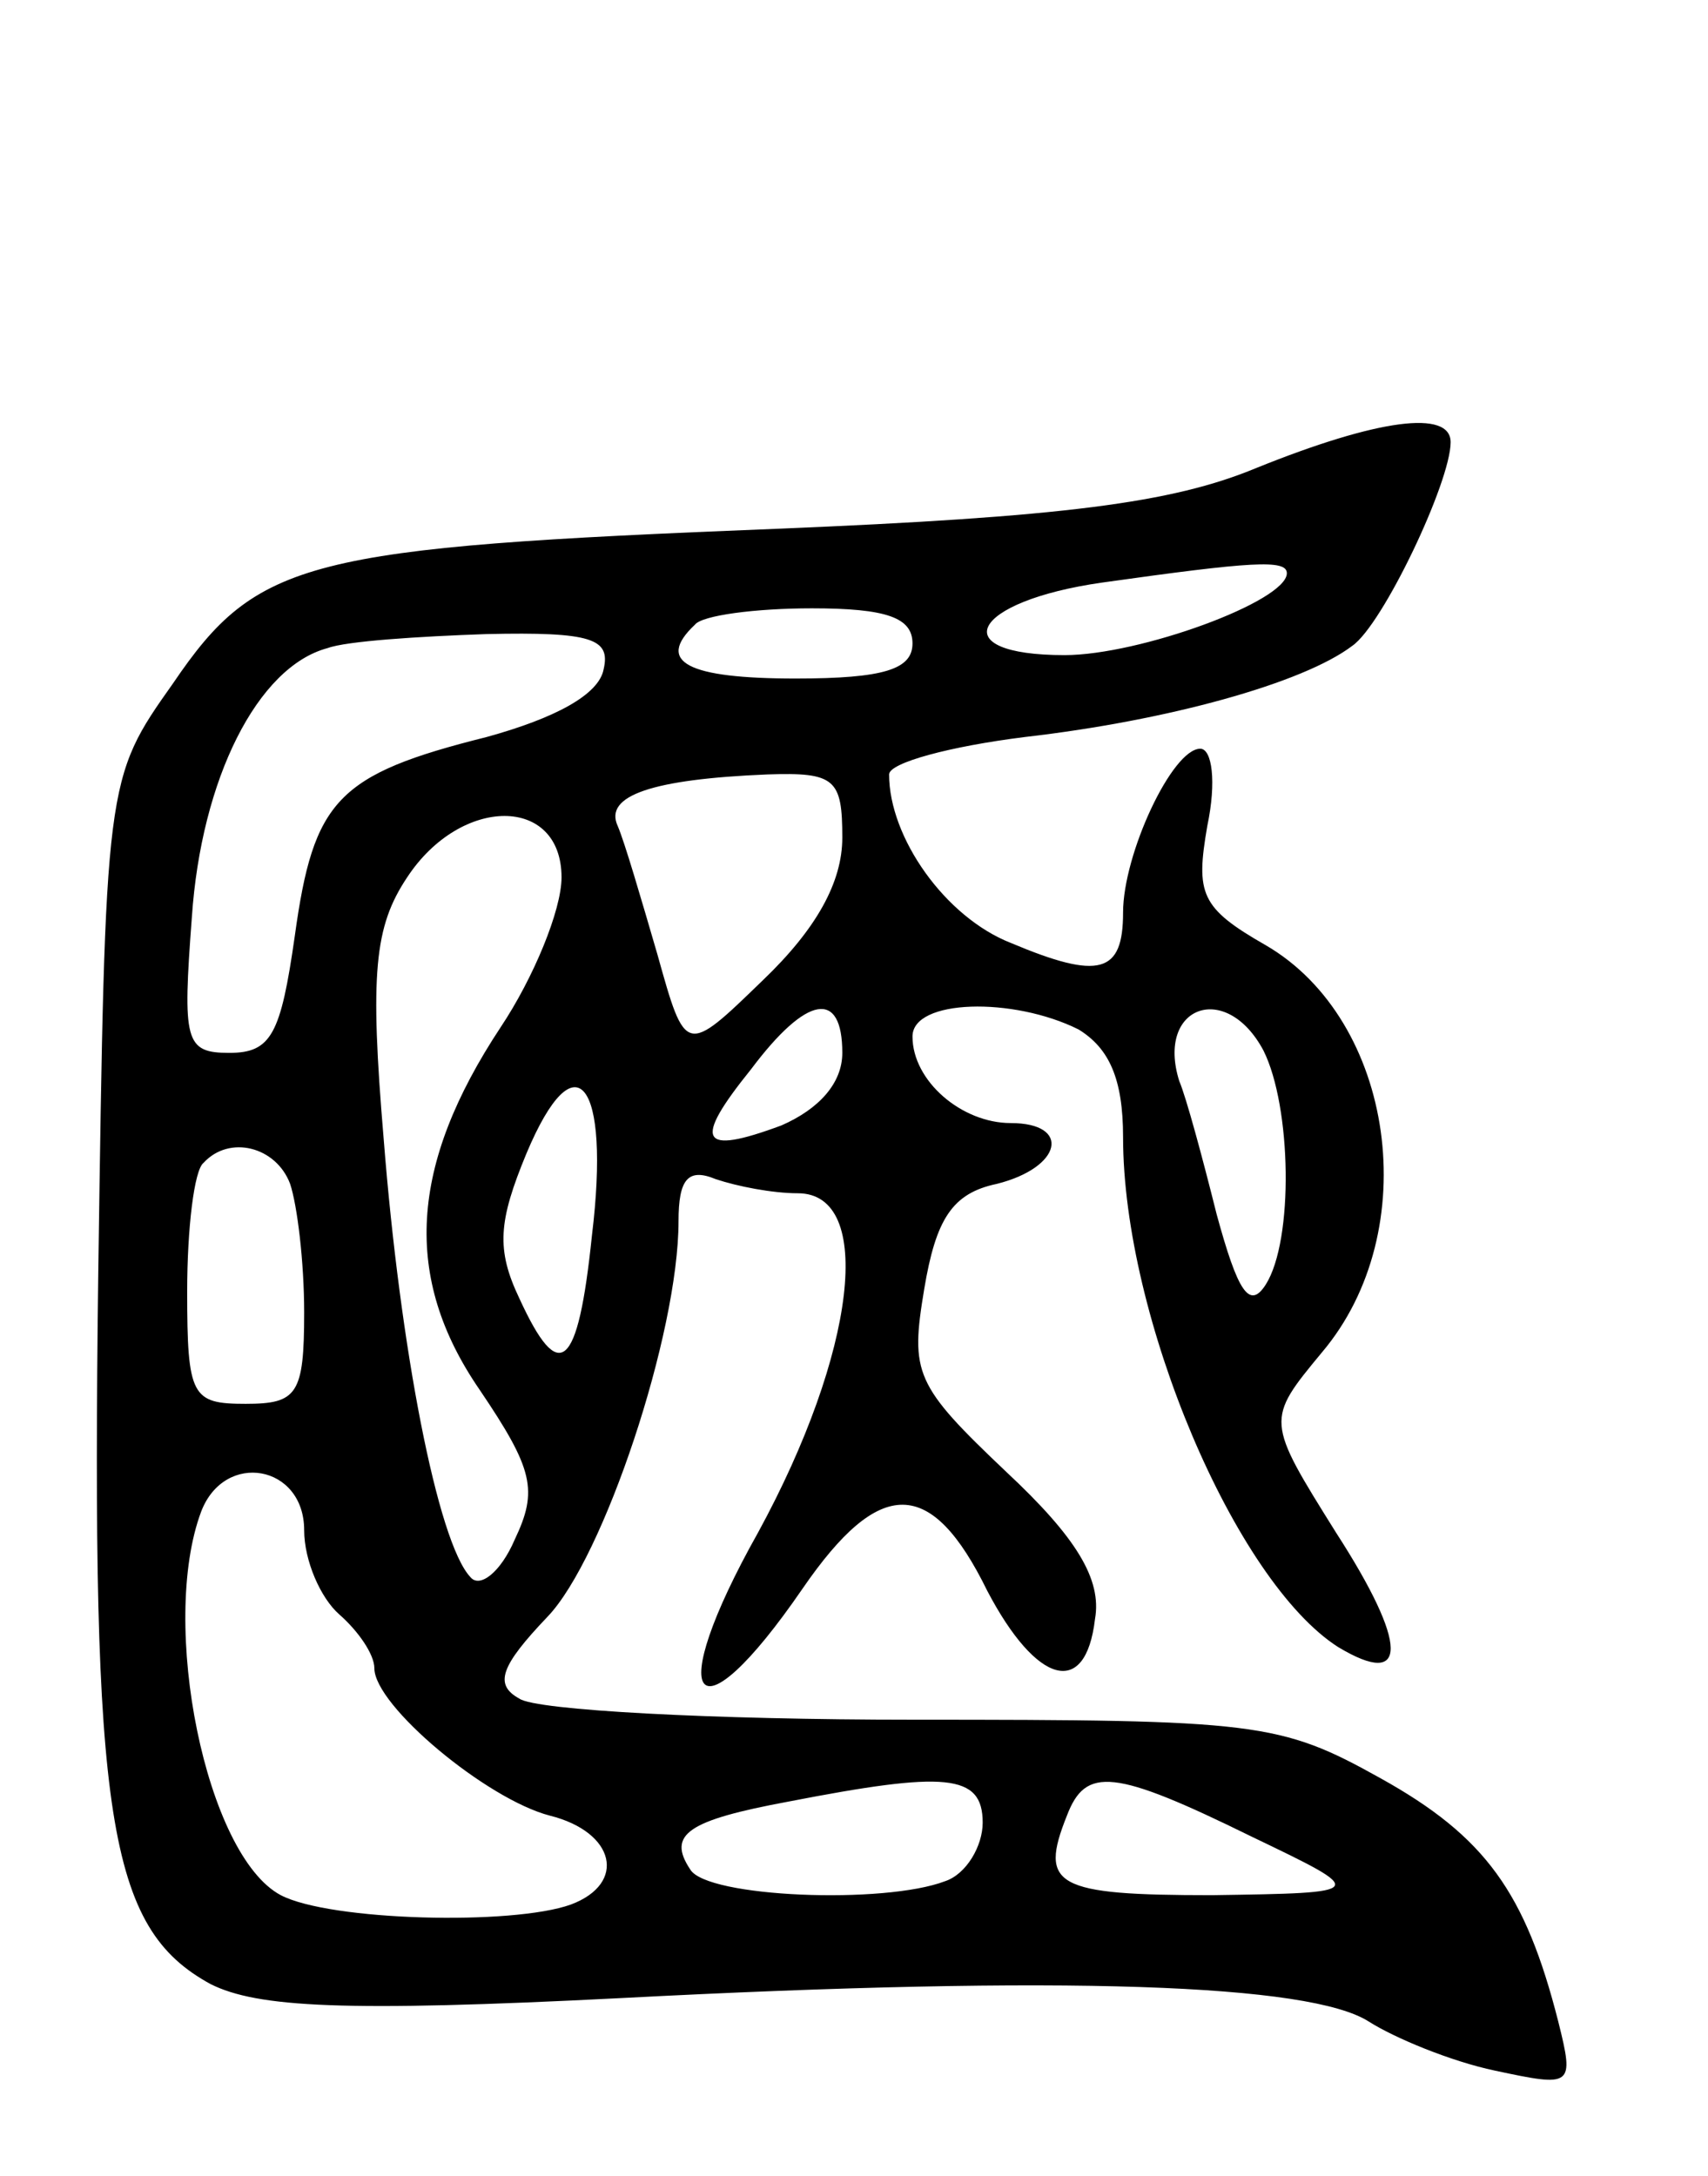 <svg version="1.0" xmlns="http://www.w3.org/2000/svg" width="73" height="93" viewBox="0 0 73 93" ><g transform="translate(0,93) scale(0.1,-0.1)" ><path d="M537 730 c-36 -15 -83 -21 -205 -26 -201 -8 -222 -13 -258 -66 -29 -41 -29 -41 -32 -252 -3 -233 4 -280 48 -304 20 -10 57 -12 175 -6 191 10 295 6 320 -10 11 -7 35 -17 54 -21 33 -7 34 -7 27 21 -14 55 -31 79 -76 104 -43 24 -53 25 -200 25 -85 0 -161 4 -168 9 -11 6 -8 14 12 35 24 25 56 121 56 169 0 18 4 23 16 18 9 -3 24 -6 35 -6 33 0 25 -68 -17 -145 -41 -73 -27 -91 19 -24 33 48 55 48 79 -1 21 -40 42 -46 46 -12 3 17 -8 35 -38 63 -39 37 -41 42 -35 78 5 30 12 41 31 45 28 7 32 26 6 26 -21 0 -42 18 -42 37 0 16 43 17 71 3 13 -8 19 -21 19 -46 0 -77 48 -190 92 -218 30 -18 30 1 -1 49 -30 48 -30 48 -6 77 44 52 31 142 -24 174 -28 16 -30 22 -25 51 4 19 2 33 -3 33 -12 0 -33 -45 -33 -70 0 -26 -10 -29 -48 -13 -28 11 -52 45 -52 72 0 5 26 12 58 16 61 7 119 23 140 39 13 9 42 70 42 87 0 14 -31 10 -83 -11z m13 -45 c0 -12 -63 -35 -95 -35 -52 0 -40 23 16 31 64 9 79 10 79 4z m-160 -30 c0 -11 -12 -15 -50 -15 -46 0 -60 7 -43 23 3 4 26 7 50 7 32 0 43 -4 43 -15z m-132 -11 c-2 -11 -21 -21 -50 -29 -64 -16 -74 -27 -82 -85 -6 -42 -10 -50 -28 -50 -19 0 -20 5 -16 58 4 59 28 107 58 115 8 3 39 5 68 6 45 1 53 -2 50 -15z m102 -72 c0 -19 -11 -39 -34 -61 -33 -32 -33 -32 -45 11 -7 24 -14 48 -17 55 -6 13 15 20 64 22 29 1 32 -2 32 -27z m-120 -17 c0 -14 -12 -43 -26 -64 -39 -59 -42 -107 -9 -155 23 -34 25 -43 15 -64 -6 -14 -15 -21 -19 -16 -14 15 -30 98 -37 187 -6 71 -4 91 10 112 23 35 66 35 66 0z m120 -75 c0 -13 -10 -24 -26 -31 -35 -13 -38 -7 -13 24 24 32 39 34 39 7z m180 1 c12 -24 13 -81 1 -100 -7 -11 -12 -3 -21 30 -6 24 -13 50 -16 57 -10 32 20 43 36 13z m-287 -79 c-6 -58 -14 -64 -31 -27 -10 21 -9 33 3 62 21 50 36 31 28 -35z m-129 22 c3 -9 6 -33 6 -55 0 -35 -3 -39 -25 -39 -23 0 -25 3 -25 48 0 27 3 52 7 55 11 12 31 7 37 -9z m6 -148 c0 -13 7 -29 15 -36 8 -7 15 -17 15 -23 0 -16 48 -56 75 -63 28 -7 33 -29 9 -38 -25 -9 -103 -7 -124 4 -32 17 -52 116 -34 164 10 26 44 20 44 -8z m290 -125 c0 -10 -7 -22 -16 -25 -26 -10 -102 -7 -109 5 -10 15 -1 21 42 29 67 13 83 12 83 -9z m115 -6 c50 -24 50 -24 -17 -25 -67 0 -74 4 -62 34 8 21 20 20 79 -9z"/></g></svg> 
